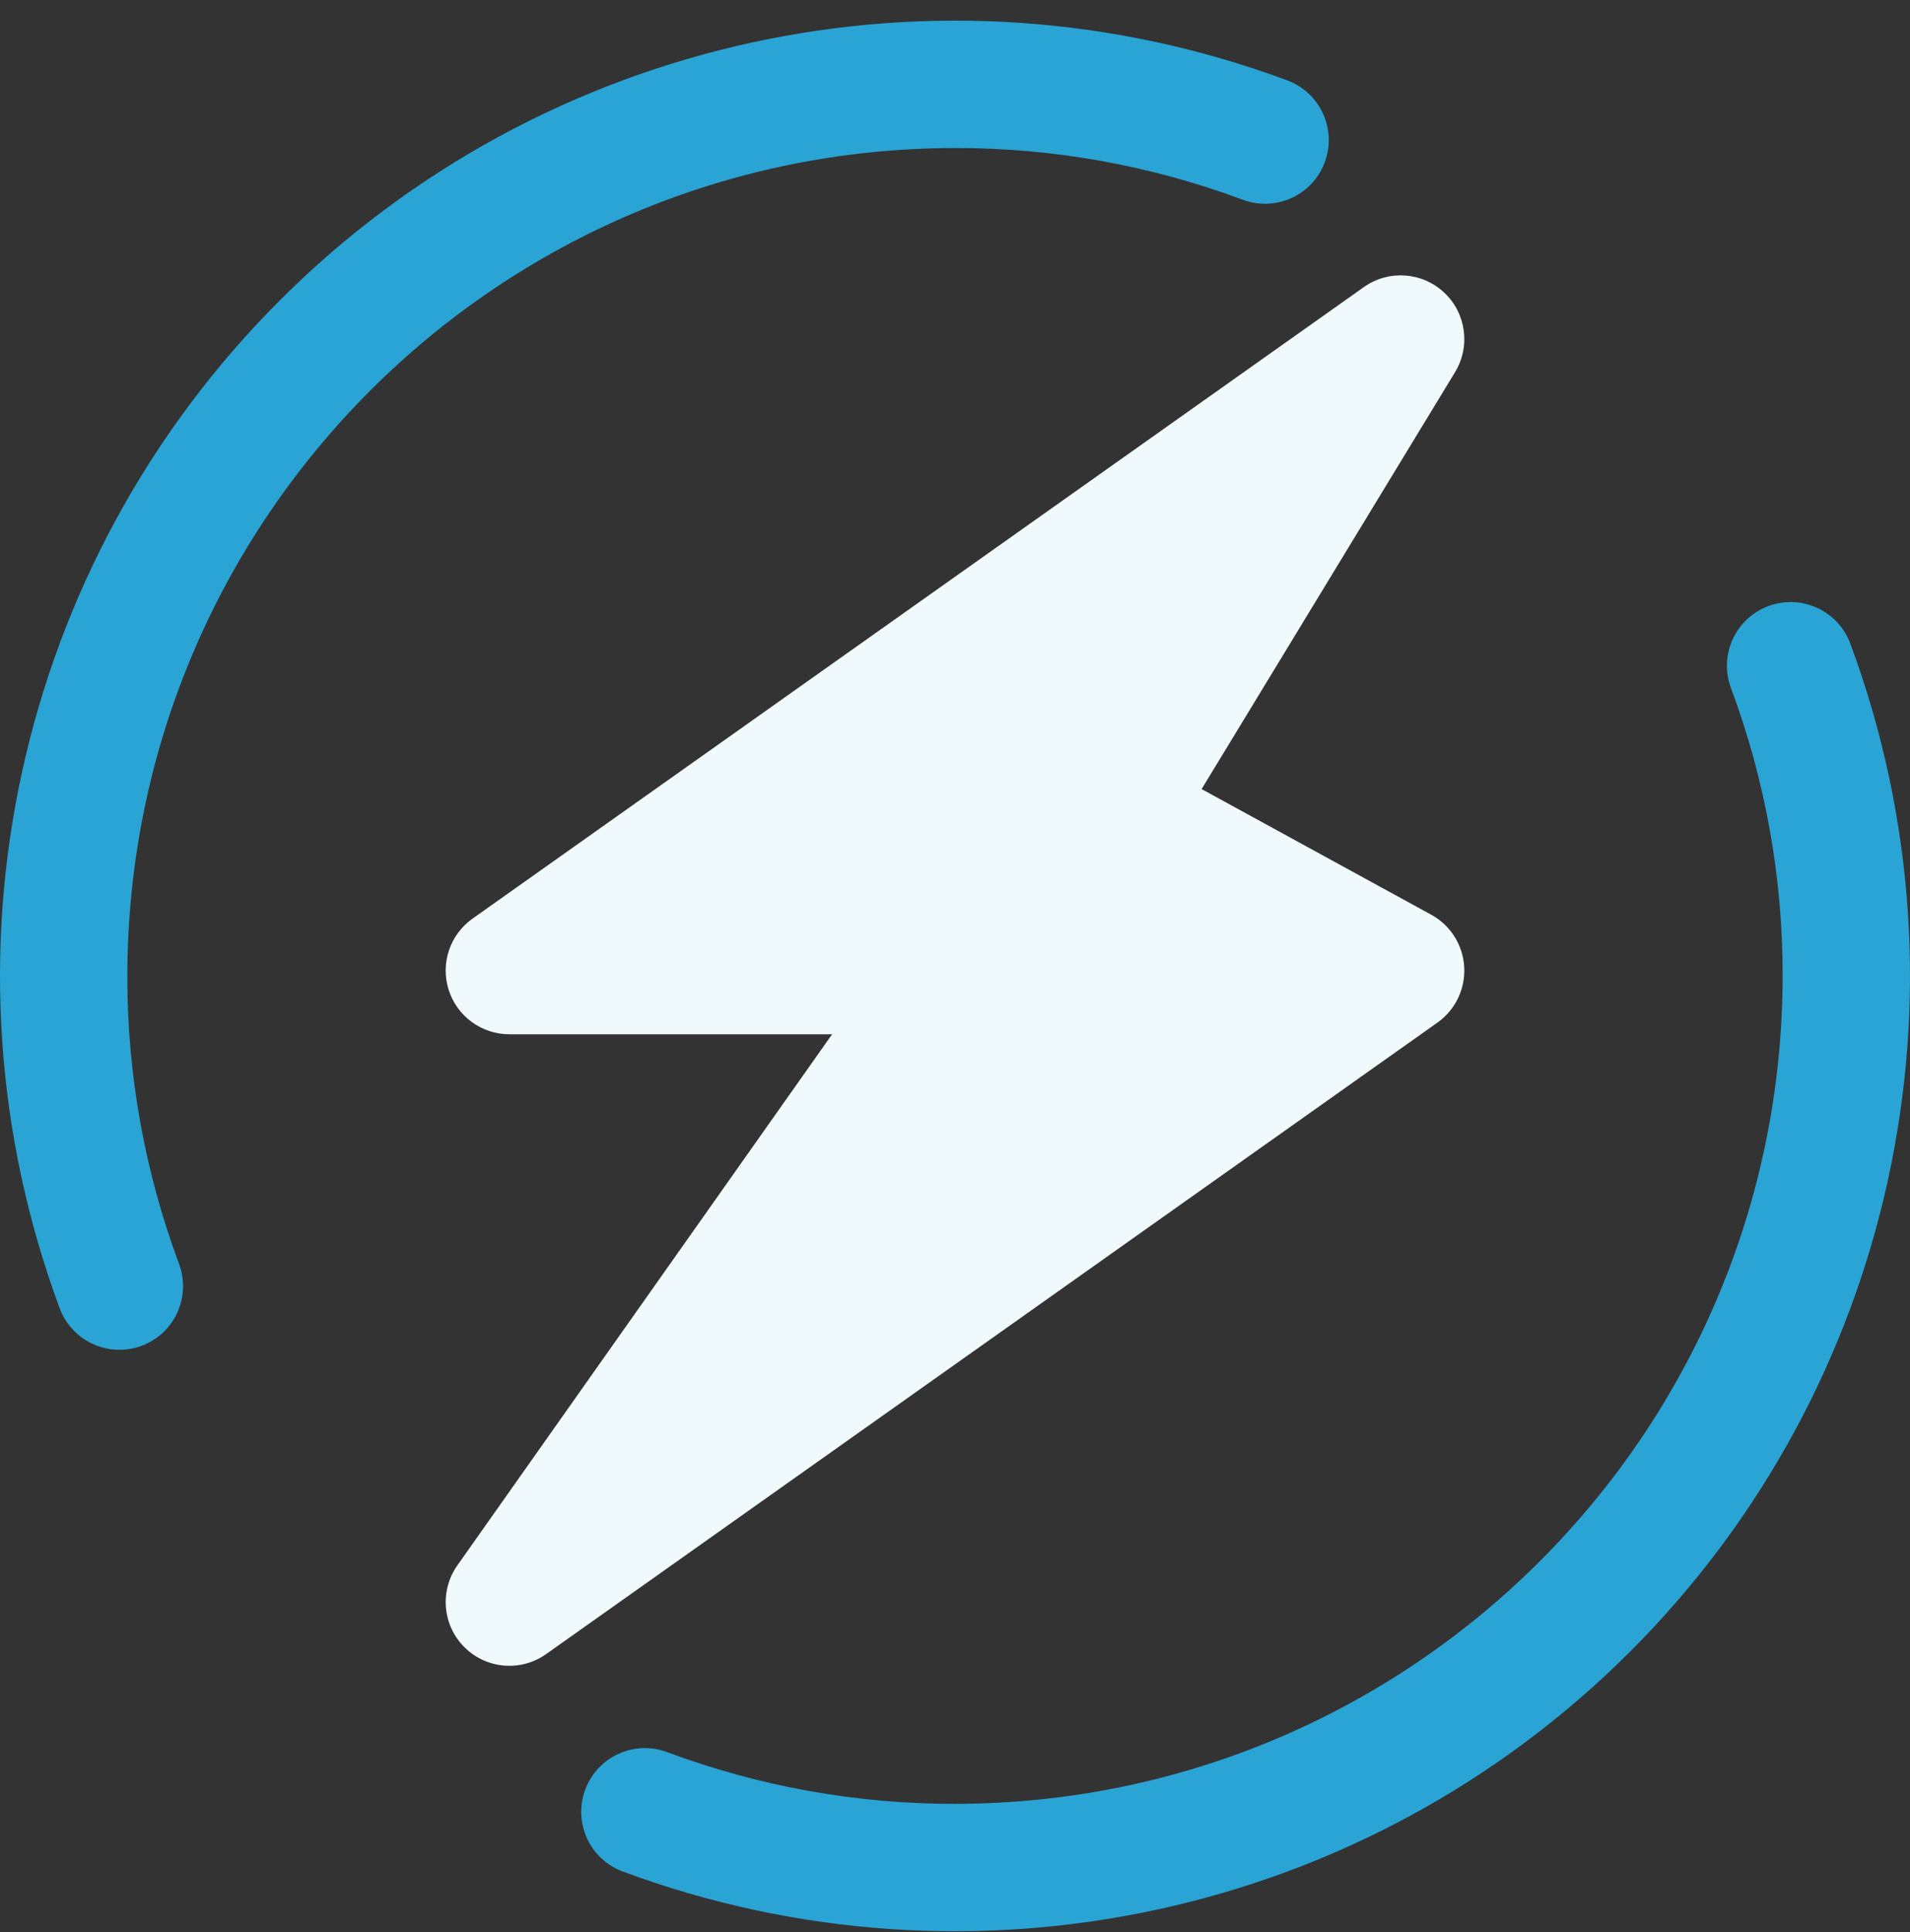<?xml version="1.0" encoding="UTF-8"?>
<svg width="88px" height="89px" viewBox="0 0 88 89" version="1.1" xmlns="http://www.w3.org/2000/svg" xmlns:xlink="http://www.w3.org/1999/xlink">
    <rect x="0" y="0" width="88" height="89" fill="#333333" stroke="none"/>
    <title>éfficacité énergétique</title>
    <g id="Tech-propres" stroke="none" stroke-width="1" fill="none" fill-rule="evenodd">
        <g id="Technologies-propres" transform="translate(-752, -2857)" fill-rule="nonzero">
            <g id="Bloc-Impact" transform="translate(374.642, 2662)">
                <g id="Group-6" transform="translate(0, 147.951)">
                    <g id="INDICE-Copy" transform="translate(328, 0)">
                        <g id="éfficacité-énergétique" transform="translate(49.358, 48)">
                            <path d="M44,5.867 C48.527,5.86 53.019,6.667 57.261,8.249 C58.779,8.815 60.469,8.044 61.035,6.526 C61.601,5.008 60.83,3.319 59.312,2.752 C43.186,-3.235 25.051,0.725 12.888,12.888 C0.725,25.05 -3.235,43.186 2.752,59.312 C3.119,60.293 3.981,61.005 5.015,61.179 C6.048,61.353 7.096,60.962 7.763,60.154 C8.43,59.345 8.616,58.242 8.249,57.261 C6.667,53.019 5.86,48.527 5.867,44 C5.891,22.95 22.95,5.891 44,5.867 Z M85.248,28.688 C84.681,27.17 82.992,26.399 81.474,26.965 C79.956,27.532 79.184,29.221 79.751,30.739 C81.333,34.981 82.139,39.473 82.132,44 C82.109,65.05 65.05,82.109 44,82.132 C39.473,82.139 34.981,81.333 30.739,79.75 C29.221,79.184 27.531,79.956 26.965,81.473 C26.398,82.991 27.17,84.681 28.688,85.247 C44.813,91.235 62.949,87.276 75.112,75.113 C87.275,62.95 91.235,44.814 85.248,28.688 Z" id="Shape" fill="#2AA4D5"></path>
                            <path d="M25.163,75.234 C23.997,76.06 22.406,75.925 21.396,74.916 C20.385,73.907 20.248,72.317 21.071,71.15 L38.338,46.686 L23.467,46.686 C22.19,46.686 21.06,45.86 20.672,44.643 C20.285,43.426 20.729,42.098 21.771,41.36 L62.837,12.272 C63.972,11.468 65.515,11.571 66.533,12.52 C67.55,13.468 67.762,15.001 67.039,16.19 L55.362,35.393 L65.941,41.18 C66.828,41.665 67.403,42.574 67.461,43.584 C67.52,44.593 67.054,45.562 66.229,46.147 L25.163,75.234 Z" id="Path" fill="#F0F9FC"></path>
                        </g>
                    </g>
                </g>
            </g>
        </g>
    </g>
</svg>